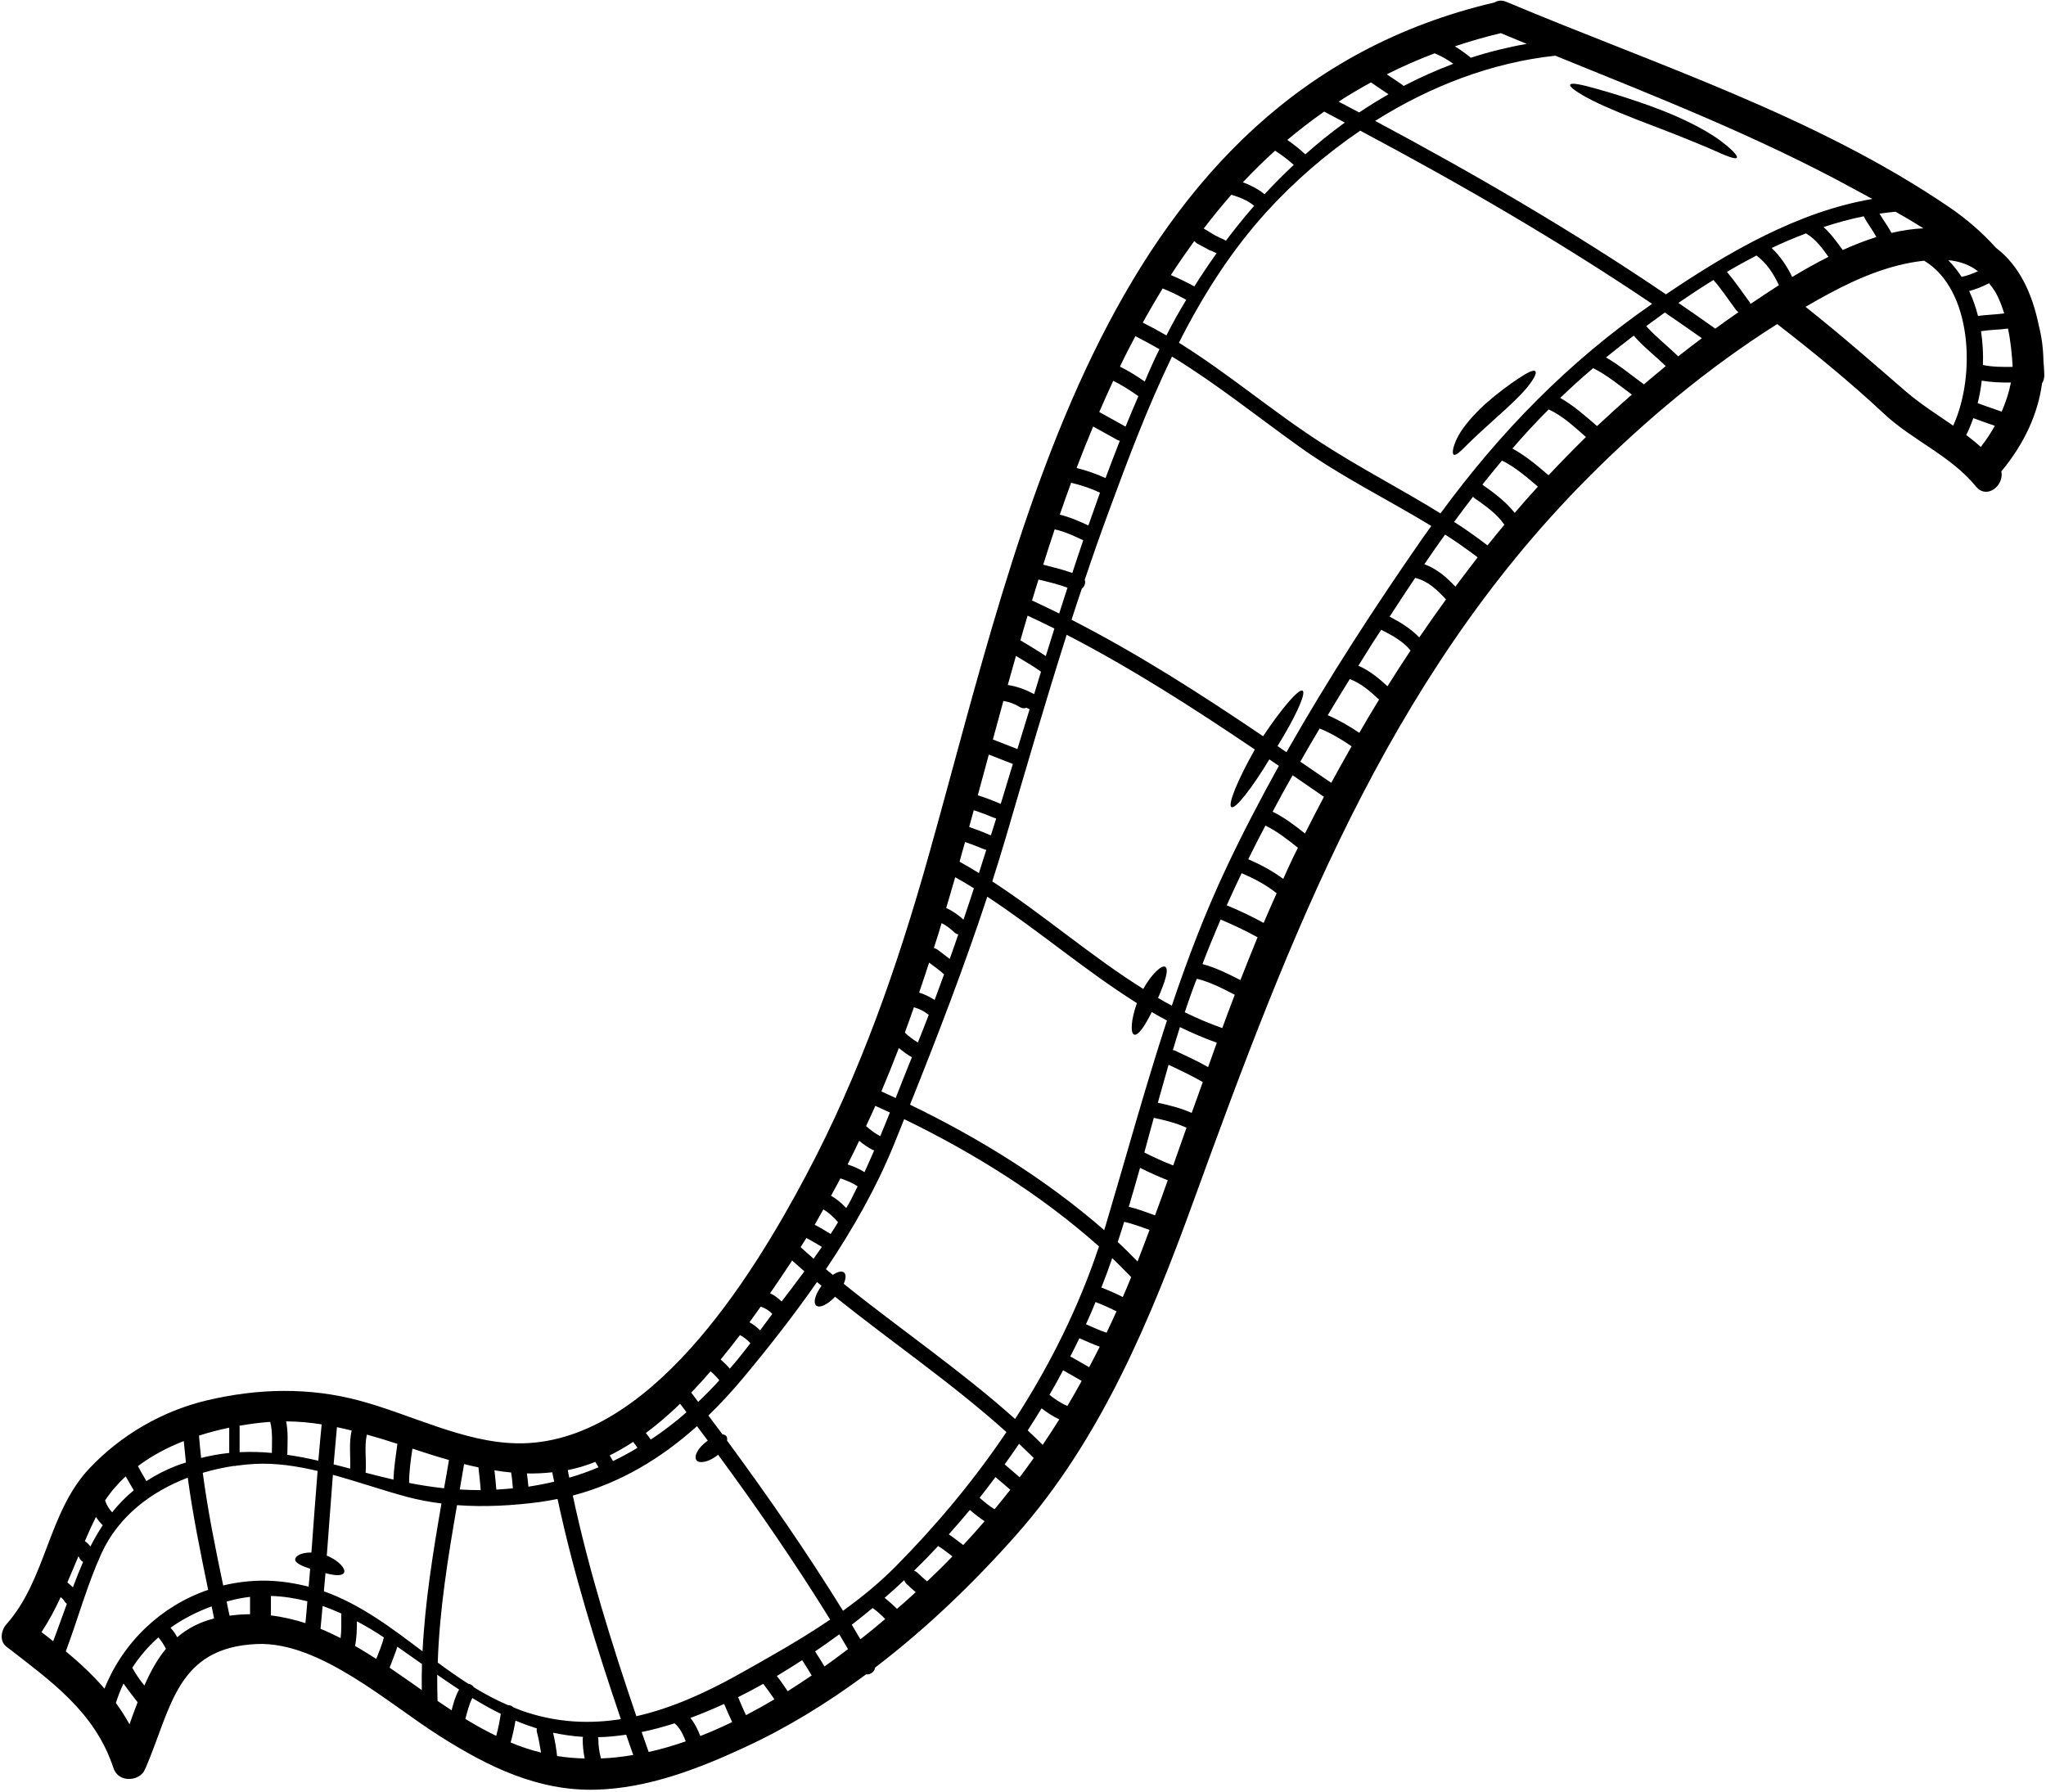 <?xml version="1.0" encoding="UTF-8"?><svg xmlns="http://www.w3.org/2000/svg" xmlns:xlink="http://www.w3.org/1999/xlink" height="105.3" preserveAspectRatio="xMidYMid meet" version="1.0" viewBox="3.9 11.4 120.2 105.3" width="120.2" zoomAndPan="magnify"><g id="change1_1"><path d="M 7.828 105.637 C 7.773 105.602 7.723 105.551 7.688 105.484 C 7.633 105.391 7.551 105.316 7.465 105.242 C 7.137 105.957 6.77 106.641 6.34 107.301 C 6.574 107.48 6.801 107.656 7.023 107.836 C 7.305 107.102 7.562 106.359 7.828 105.637 Z M 8.781 103.176 C 8.684 103.125 8.605 103.055 8.555 102.922 C 8.543 102.895 8.52 102.867 8.508 102.844 C 8.293 103.359 8.078 103.871 7.859 104.375 C 7.969 104.473 8.078 104.566 8.184 104.668 C 8.371 104.16 8.57 103.664 8.781 103.176 Z M 9.938 101.016 C 9.926 101.004 9.91 101.004 9.895 100.984 C 9.762 100.844 9.641 100.695 9.535 100.535 C 9.301 101.004 9.09 101.473 8.887 101.953 C 9.008 102.035 9.117 102.148 9.211 102.27 C 9.43 101.836 9.676 101.418 9.938 101.016 Z M 11.758 98.969 C 11.598 98.699 11.441 98.426 11.285 98.148 C 10.828 98.57 10.418 99.043 10.074 99.562 C 10.16 99.84 10.301 100.055 10.488 100.262 C 10.859 99.797 11.281 99.359 11.758 98.969 Z M 11.508 112.715 C 11.66 112.285 11.82 111.852 11.984 111.422 C 11.711 111.055 11.414 110.699 11.156 110.32 C 10.984 110.68 10.836 111.062 10.707 111.461 C 10.992 111.852 11.262 112.273 11.508 112.715 Z M 13.648 108.281 C 13.523 108.043 13.387 107.809 13.203 107.613 C 12.613 108.137 12.102 108.727 11.672 109.395 C 11.875 109.77 12.117 110.113 12.383 110.441 C 12.727 109.652 13.129 108.91 13.648 108.281 Z M 14.824 97.336 C 14.777 96.91 14.734 96.496 14.695 96.074 C 13.73 96.453 12.812 96.938 12.004 97.547 C 12.16 97.844 12.328 98.137 12.5 98.426 C 13.027 98.082 13.613 97.777 14.273 97.52 C 14.465 97.445 14.641 97.395 14.824 97.336 Z M 16.129 104.816 C 15.676 102.625 15.23 100.438 14.93 98.227 C 12.758 99.055 10.852 100.508 9.859 102.68 C 9.016 104.539 8.48 106.52 7.766 108.43 C 8.598 109.121 9.363 109.836 10.039 110.621 C 11.133 107.879 13.375 105.758 16.129 104.816 Z M 16.477 106.5 C 16.43 106.266 16.387 106.027 16.332 105.789 C 15.449 106.113 14.641 106.531 13.918 107.043 C 14.074 107.215 14.203 107.398 14.312 107.602 C 14.895 107.102 15.602 106.719 16.477 106.5 Z M 17.367 96.773 C 17.367 96.277 17.367 95.781 17.367 95.289 C 16.773 95.41 16.18 95.566 15.59 95.754 C 15.629 96.195 15.664 96.633 15.715 97.066 C 16.277 96.926 16.828 96.828 17.367 96.773 Z M 18.59 106.25 C 18.59 105.863 18.59 105.453 18.59 105.23 C 18.188 105.273 17.777 105.355 17.367 105.465 C 17.309 105.477 17.262 105.496 17.215 105.508 C 17.27 105.785 17.324 106.059 17.387 106.336 C 17.793 106.277 18.199 106.254 18.59 106.25 Z M 19.871 96.773 C 19.875 96.16 19.926 95.539 19.773 94.945 C 19.742 94.953 19.719 94.953 19.688 94.953 C 19.129 94.996 18.555 95.074 17.965 95.172 C 17.973 95.203 17.977 95.223 17.977 95.254 C 17.977 95.656 17.977 96.32 17.977 96.727 C 18.613 96.699 19.246 96.711 19.871 96.773 Z M 21.844 106.773 C 21.887 106.348 21.922 105.918 21.957 105.488 C 21.262 105.312 20.543 105.195 19.816 105.176 C 19.816 105.559 19.816 105.938 19.816 106.32 C 20.512 106.402 21.188 106.562 21.844 106.773 Z M 22.195 102.625 C 22.312 101.027 22.43 99.43 22.559 97.832 C 21.34 97.543 20.121 97.359 18.922 97.414 C 18.543 97.434 18.16 97.469 17.777 97.523 C 17.734 97.543 17.684 97.547 17.637 97.535 C 17.023 97.629 16.41 97.762 15.812 97.941 C 16.105 100.164 16.551 102.359 17.012 104.559 C 17.824 104.363 18.668 104.266 19.539 104.277 C 20.426 104.297 21.254 104.43 22.031 104.633 C 22.062 104.285 22.098 103.93 22.121 103.578 C 21.633 103.418 21.211 103.23 21.242 103.012 C 21.273 102.812 21.621 102.613 22.195 102.625 Z M 22.602 97.23 C 22.66 96.516 22.73 95.805 22.797 95.094 C 22.109 94.984 21.414 94.922 20.711 94.918 C 20.84 95.547 20.789 96.195 20.781 96.832 C 20.781 96.852 20.777 96.863 20.777 96.883 C 21.391 96.969 21.996 97.09 22.602 97.23 Z M 23.949 106.273 C 23.949 106.25 23.961 106.23 23.961 106.211 C 23.594 106.047 23.227 105.895 22.852 105.766 C 22.809 106.211 22.777 106.66 22.73 107.105 C 23.129 107.27 23.527 107.457 23.91 107.652 C 23.965 107.199 23.949 106.738 23.949 106.273 Z M 24.473 97.695 C 24.5 96.949 24.391 96.176 24.559 95.457 C 24.273 95.383 23.984 95.32 23.695 95.258 C 23.629 95.988 23.562 96.715 23.5 97.445 C 23.824 97.523 24.148 97.609 24.473 97.695 Z M 26.004 108.875 C 26.168 108.461 26.344 108.047 26.453 107.613 C 25.938 107.27 25.41 106.953 24.867 106.664 C 24.871 107.148 24.852 107.637 24.762 108.117 C 25.184 108.355 25.594 108.613 26.004 108.875 Z M 27.016 98.34 C 27.039 97.637 27.156 96.938 27.246 96.238 C 26.652 96.043 26.055 95.859 25.453 95.695 C 25.289 96.418 25.441 97.199 25.379 97.934 C 25.918 98.074 26.465 98.211 27.016 98.34 Z M 28.68 110.707 C 28.672 110.191 28.672 109.684 28.691 109.176 C 28.219 108.84 27.738 108.504 27.246 108.16 C 27.113 108.574 26.941 108.98 26.789 109.391 C 27.418 109.816 28.051 110.266 28.68 110.707 Z M 28.723 108.43 C 28.871 105.516 29.336 102.625 29.836 99.742 C 29.145 99.656 28.453 99.527 27.773 99.344 C 26.387 98.969 24.926 98.461 23.457 98.059 C 23.336 99.645 23.219 101.223 23.098 102.809 C 23.84 103.102 24.246 103.621 24.102 103.824 C 23.965 104.02 23.543 103.973 23.023 103.836 C 22.992 104.191 22.957 104.547 22.926 104.902 C 25.086 105.672 26.895 107.051 28.723 108.43 Z M 29.988 98.848 C 30.09 98.297 30.18 97.746 30.277 97.188 C 29.555 96.984 28.84 96.754 28.129 96.52 C 28.031 97.188 27.934 97.859 27.934 98.535 C 28.602 98.668 29.285 98.773 29.988 98.848 Z M 30.43 111.895 C 30.539 111.473 30.656 111.055 30.871 110.676 C 30.445 110.398 30.023 110.105 29.586 109.805 C 29.582 110.312 29.594 110.828 29.605 111.344 C 29.879 111.527 30.156 111.711 30.43 111.895 Z M 32.141 98.957 C 32.113 98.523 32.055 98.09 32.012 97.652 C 32.012 97.641 32.012 97.637 32.012 97.621 C 31.73 97.562 31.449 97.5 31.164 97.426 C 31.082 97.922 30.992 98.426 30.91 98.922 C 31.324 98.945 31.734 98.957 32.141 98.957 Z M 33.051 113.398 C 33.168 112.977 33.254 112.543 33.32 112.102 C 32.758 111.828 32.199 111.508 31.648 111.172 C 31.449 111.559 31.355 111.98 31.238 112.402 C 31.828 112.762 32.434 113.098 33.051 113.398 Z M 33.059 98.926 C 33.391 98.906 33.715 98.883 34.031 98.852 C 34.008 98.539 33.98 98.227 33.926 97.922 C 33.598 97.891 33.273 97.848 32.949 97.793 C 32.988 98.172 33.031 98.547 33.059 98.926 Z M 35.684 114.379 C 35.621 113.977 35.551 113.578 35.445 113.18 C 35.422 113.098 35.426 113.027 35.441 112.961 C 35.012 112.824 34.594 112.672 34.184 112.5 C 34.109 112.934 34.02 113.363 33.898 113.785 C 34.477 114.031 35.074 114.227 35.684 114.379 Z M 36.457 98.461 C 36.418 98.277 36.383 98.094 36.344 97.91 C 35.844 97.965 35.348 97.988 34.855 97.977 C 34.891 98.234 34.918 98.492 34.945 98.754 C 35.457 98.676 35.961 98.578 36.457 98.461 Z M 38.133 113.57 C 38.133 113.527 38.145 113.492 38.152 113.457 C 37.539 113.418 36.957 113.332 36.391 113.211 C 36.5 113.656 36.578 114.117 36.629 114.582 C 37.164 114.668 37.707 114.711 38.25 114.727 C 38.168 114.348 38.133 113.957 38.133 113.57 Z M 34.871 112.023 C 36.75 112.629 38.586 112.695 40.375 112.414 C 38.93 108.16 37.594 103.871 36.656 99.477 C 36.32 99.543 35.973 99.605 35.621 99.656 C 34.012 99.867 32.371 99.961 30.75 99.84 C 30.219 102.906 29.719 105.984 29.617 109.09 C 30.199 109.52 30.793 109.941 31.406 110.332 C 31.547 110.352 31.668 110.43 31.746 110.547 C 32.379 110.934 33.031 111.285 33.73 111.586 C 33.848 111.586 33.977 111.637 34.074 111.727 C 34.332 111.832 34.594 111.938 34.871 112.023 Z M 39.062 97.617 C 39.004 97.512 38.941 97.402 38.875 97.297 C 38.348 97.512 37.801 97.672 37.258 97.781 C 37.281 97.934 37.312 98.082 37.344 98.227 C 37.93 98.059 38.508 97.848 39.062 97.617 Z M 41.102 114.52 C 40.961 114.121 40.82 113.723 40.688 113.328 C 40.117 113.41 39.559 113.469 39.027 113.473 C 39.039 113.504 39.051 113.535 39.051 113.57 C 39.051 113.965 39.102 114.344 39.207 114.723 C 39.836 114.699 40.465 114.629 41.102 114.52 Z M 41.352 96.473 C 41.273 96.355 41.188 96.238 41.098 96.121 C 40.648 96.422 40.184 96.684 39.719 96.918 C 39.785 97.027 39.852 97.141 39.914 97.25 C 40.406 97.016 40.883 96.754 41.352 96.473 Z M 44.188 113.719 C 44.039 113.332 43.855 112.934 43.531 112.66 C 42.883 112.867 42.242 113.039 41.598 113.172 C 41.734 113.559 41.875 113.953 42.008 114.344 C 42.738 114.184 43.465 113.969 44.188 113.719 Z M 44.23 94.383 C 44.109 94.211 43.98 94.047 43.855 93.883 C 43.211 94.508 42.539 95.082 41.844 95.602 C 41.949 95.723 42.039 95.859 42.133 95.988 C 42.859 95.504 43.559 94.973 44.23 94.383 Z M 46.16 92.504 C 46.008 92.316 45.836 92.137 45.645 91.977 C 45.277 92.406 44.898 92.824 44.508 93.227 C 44.641 93.41 44.777 93.59 44.918 93.773 C 45.34 93.375 45.758 92.945 46.16 92.504 Z M 46.914 112.586 C 46.754 112.234 46.59 111.883 46.441 111.52 C 45.785 111.82 45.125 112.098 44.465 112.34 C 44.711 112.66 44.895 113.016 45.043 113.406 C 45.676 113.16 46.293 112.887 46.914 112.586 Z M 47.984 90.324 C 47.805 90.129 47.605 89.969 47.371 89.848 C 47.004 90.332 46.625 90.809 46.238 91.281 C 46.43 91.453 46.613 91.629 46.777 91.82 C 47.195 91.34 47.594 90.84 47.984 90.324 Z M 47.262 109.801 C 49.105 108.77 50.934 107.742 52.672 106.566 C 50.617 103.242 48.402 100.027 46.086 96.875 C 46.066 96.895 46.051 96.91 46.027 96.93 C 45.531 97.305 44.984 97.422 44.812 97.195 C 44.648 96.961 44.91 96.477 45.406 96.105 C 45.43 96.086 45.457 96.074 45.48 96.047 C 45.273 95.77 45.059 95.48 44.848 95.199 C 42.738 97.094 40.348 98.539 37.551 99.277 C 38.492 103.684 39.836 107.977 41.285 112.242 C 43.344 111.777 45.34 110.871 47.262 109.801 Z M 49.398 111.25 C 49.184 110.945 48.969 110.633 48.742 110.34 C 48.254 110.613 47.75 110.879 47.25 111.129 C 47.27 111.152 47.285 111.172 47.297 111.203 C 47.426 111.531 47.574 111.855 47.727 112.18 C 48.289 111.887 48.848 111.574 49.398 111.25 Z M 48.555 89.57 C 48.793 89.246 49.031 88.93 49.27 88.605 C 49.086 88.402 48.852 88.262 48.59 88.176 C 48.375 88.48 48.156 88.789 47.93 89.094 C 48.16 89.223 48.371 89.383 48.555 89.57 Z M 51.156 86.102 C 50.918 85.891 50.676 85.676 50.434 85.465 C 50.406 85.512 50.379 85.555 50.348 85.605 C 49.973 86.168 49.57 86.77 49.141 87.391 C 49.398 87.504 49.617 87.68 49.82 87.875 C 50.27 87.289 50.715 86.699 51.156 86.102 Z M 51.586 109.848 C 51.406 109.543 51.219 109.242 51.027 108.949 C 50.535 109.266 50.039 109.578 49.539 109.879 C 49.766 110.168 49.969 110.469 50.176 110.773 C 50.652 110.473 51.125 110.16 51.586 109.848 Z M 51.699 85.359 C 51.859 85.133 52.023 84.902 52.184 84.668 C 51.883 84.484 51.586 84.305 51.273 84.141 C 51.16 84.324 51.043 84.504 50.934 84.68 C 51.188 84.906 51.438 85.141 51.699 85.359 Z M 52.699 83.906 C 52.852 83.68 52.992 83.449 53.133 83.215 C 52.875 82.918 52.605 82.66 52.27 82.465 C 52.098 82.766 51.934 83.07 51.762 83.363 C 52.082 83.535 52.395 83.711 52.699 83.906 Z M 53.719 108.301 C 53.551 108.008 53.379 107.719 53.207 107.43 C 52.742 107.773 52.27 108.105 51.785 108.434 C 51.977 108.727 52.164 109.023 52.336 109.32 C 52.809 108.984 53.27 108.641 53.719 108.301 Z M 53.875 81.93 C 54.016 81.656 54.148 81.379 54.285 81.109 C 53.973 80.895 53.629 80.762 53.273 80.641 C 53.09 80.98 52.914 81.324 52.723 81.66 C 53.059 81.852 53.352 82.102 53.617 82.383 C 53.703 82.23 53.793 82.086 53.875 81.93 Z M 54.688 80.273 C 54.883 79.848 55.074 79.422 55.258 78.992 C 55.227 78.984 55.203 78.98 55.172 78.969 C 54.883 78.82 54.629 78.637 54.375 78.434 C 54.156 78.902 53.93 79.359 53.695 79.82 C 54.039 79.934 54.375 80.074 54.688 80.273 Z M 55.906 106.531 C 55.688 106.305 55.453 106.09 55.195 105.906 C 55.184 105.898 55.176 105.887 55.164 105.883 C 54.77 106.211 54.363 106.543 53.941 106.867 C 54.113 107.156 54.277 107.441 54.449 107.723 C 54.953 107.328 55.441 106.93 55.906 106.531 Z M 56.18 76.77 C 55.895 76.637 55.605 76.508 55.324 76.379 C 55.148 76.777 54.965 77.168 54.781 77.566 C 55.035 77.793 55.305 78 55.613 78.16 C 55.809 77.699 55.992 77.234 56.18 76.77 Z M 57.473 73.52 C 57.199 73.367 56.949 73.184 56.707 72.98 C 56.379 73.836 56.035 74.688 55.68 75.531 C 55.961 75.66 56.238 75.789 56.52 75.918 C 56.836 75.117 57.148 74.316 57.473 73.52 Z M 56.508 103.453 C 58.91 101.027 61.117 98.383 63.027 95.547 C 59.848 92.688 56.297 90.27 52.957 87.594 C 52.531 88.055 52.055 88.281 51.852 88.113 C 51.656 87.941 51.797 87.449 52.164 86.953 C 52.074 86.879 51.988 86.805 51.898 86.73 C 50.52 88.707 49.031 90.605 47.535 92.395 C 46.891 93.164 46.219 93.895 45.516 94.574 C 45.793 94.941 46.066 95.309 46.344 95.68 C 46.422 95.688 46.496 95.711 46.551 95.762 C 46.617 95.828 46.633 95.926 46.613 96.047 C 49.008 99.301 51.301 102.613 53.426 106.047 C 54.512 105.262 55.551 104.418 56.508 103.453 Z M 57.496 105.137 C 57.566 105.074 57.633 105.012 57.695 104.953 C 57.512 104.793 57.32 104.625 57.145 104.457 C 57.078 104.387 57.039 104.312 57.027 104.242 C 56.836 104.418 56.648 104.598 56.453 104.773 C 56.262 104.945 56.066 105.117 55.871 105.285 C 56.121 105.488 56.363 105.703 56.598 105.93 C 56.91 105.668 57.211 105.398 57.496 105.137 Z M 57.824 72.656 C 58.043 72.109 58.258 71.57 58.465 71.027 C 58.461 71.02 58.453 71.016 58.441 71.016 C 58.184 70.812 57.902 70.672 57.59 70.586 C 57.418 71.082 57.242 71.578 57.059 72.074 C 57.289 72.301 57.547 72.484 57.824 72.656 Z M 58.809 70.156 C 58.996 69.66 59.18 69.16 59.363 68.652 C 59.09 68.402 58.785 68.188 58.484 67.961 C 58.293 68.547 58.098 69.137 57.898 69.723 C 58.219 69.82 58.52 69.973 58.809 70.156 Z M 59.855 102.852 C 59.582 102.641 59.309 102.43 59.016 102.242 C 58.551 102.742 58.082 103.223 57.598 103.695 C 57.664 103.715 57.73 103.742 57.793 103.805 C 57.977 103.984 58.172 104.156 58.367 104.32 C 58.883 103.836 59.379 103.348 59.855 102.852 Z M 59.695 67.746 C 59.867 67.27 60.031 66.785 60.199 66.305 C 60.125 66.289 60.043 66.258 59.973 66.191 C 59.746 65.969 59.492 65.781 59.219 65.641 C 59.086 66.094 58.945 66.547 58.801 66.984 C 58.789 67.027 58.777 67.07 58.766 67.109 C 58.852 67.129 58.938 67.164 59.016 67.227 C 59.242 67.402 59.469 67.566 59.695 67.746 Z M 60.504 65.438 C 60.715 64.824 60.914 64.207 61.117 63.594 C 60.758 63.367 60.387 63.152 60.016 62.945 C 59.844 63.551 59.664 64.152 59.488 64.75 C 59.859 64.922 60.199 65.156 60.504 65.438 Z M 61.746 100.785 C 61.441 100.586 61.152 100.359 60.879 100.121 C 60.473 100.605 60.062 101.09 59.641 101.555 C 59.934 101.75 60.203 101.977 60.492 102.184 C 60.922 101.723 61.336 101.258 61.746 100.785 Z M 61.41 62.699 C 61.559 62.246 61.703 61.789 61.844 61.336 C 61.789 61.328 61.727 61.309 61.672 61.285 C 61.32 61.133 60.957 61 60.598 60.875 C 60.484 61.27 60.375 61.648 60.273 62.031 C 60.656 62.246 61.035 62.469 61.41 62.699 Z M 62.113 60.484 C 62.219 60.152 62.324 59.824 62.426 59.492 C 62.379 59.48 62.336 59.469 62.285 59.449 C 61.902 59.285 61.508 59.137 61.105 59.008 C 61.02 59.34 60.926 59.668 60.836 59.992 C 61.27 60.141 61.699 60.305 62.113 60.484 Z M 63.254 98.934 C 62.961 98.688 62.672 98.438 62.383 98.191 C 62.078 98.602 61.766 99.008 61.449 99.41 C 61.453 99.41 61.461 99.418 61.465 99.418 C 61.734 99.656 62.023 99.895 62.328 100.082 C 62.641 99.703 62.953 99.32 63.254 98.934 Z M 63.406 56.285 C 63.402 56.285 63.402 56.285 63.395 56.285 C 62.922 56.105 62.457 55.918 61.992 55.738 C 61.773 56.543 61.559 57.336 61.344 58.129 C 61.801 58.273 62.25 58.445 62.691 58.637 C 62.93 57.852 63.172 57.066 63.406 56.285 Z M 63.535 94.777 C 65.586 91.609 67.27 88.219 68.465 84.637 C 65.059 81.605 61.117 79.152 57.02 77.16 C 56.82 77.668 56.609 78.172 56.406 78.68 C 55.379 81.203 53.988 83.645 52.422 85.977 C 52.559 86.09 52.691 86.199 52.828 86.309 C 53.102 86.125 53.352 86.062 53.488 86.172 C 53.617 86.285 53.598 86.535 53.469 86.836 C 56.801 89.516 60.352 91.93 63.535 94.777 Z M 63.668 55.422 C 63.906 54.637 64.148 53.859 64.387 53.078 C 64.324 53.039 64.266 53.016 64.203 52.984 C 64.094 53.031 63.957 53.031 63.816 52.949 C 63.516 52.758 63.191 52.641 62.848 52.586 C 62.641 53.344 62.434 54.098 62.23 54.852 C 62.695 55.027 63.168 55.219 63.633 55.398 C 63.652 55.402 63.656 55.414 63.668 55.422 Z M 63.805 98.203 C 64.086 97.832 64.359 97.453 64.633 97.07 C 64.344 96.785 64.055 96.508 63.77 96.234 C 63.492 96.645 63.211 97.047 62.922 97.445 C 63.219 97.695 63.512 97.953 63.805 98.203 Z M 64.656 52.184 C 64.789 51.742 64.926 51.301 65.059 50.867 C 64.582 50.527 64.082 50.242 63.586 49.941 C 63.426 50.512 63.266 51.082 63.105 51.648 C 63.656 51.73 64.164 51.926 64.656 52.184 Z M 65.156 96.301 C 65.488 95.805 65.812 95.309 66.133 94.801 C 65.758 94.629 65.422 94.402 65.09 94.152 C 64.828 94.586 64.551 95.02 64.277 95.449 C 64.578 95.723 64.867 96.012 65.156 96.301 Z M 65.34 49.949 C 65.508 49.41 65.676 48.871 65.844 48.332 C 65.324 48.066 64.797 47.824 64.27 47.574 C 64.129 48.055 63.98 48.539 63.848 49.023 C 64.344 49.328 64.852 49.621 65.34 49.949 Z M 66.125 47.449 C 66.285 46.941 66.449 46.434 66.613 45.93 C 66.059 45.73 65.488 45.59 64.91 45.453 C 64.785 45.863 64.656 46.273 64.531 46.684 C 65.066 46.93 65.598 47.188 66.125 47.449 Z M 66.609 94.012 C 66.898 93.527 67.176 93.035 67.449 92.539 C 67.094 92.34 66.73 92.125 66.367 91.922 C 66.363 91.922 66.363 91.922 66.355 91.918 C 66.102 92.398 65.832 92.883 65.555 93.359 C 65.879 93.613 66.223 93.852 66.609 94.012 Z M 66.898 45.066 C 67.105 44.426 67.324 43.781 67.539 43.145 C 66.992 42.891 66.449 42.625 65.859 42.508 C 65.629 43.195 65.406 43.887 65.188 44.578 C 65.766 44.727 66.332 44.867 66.898 45.066 Z M 67.84 42.277 C 68.066 41.633 68.293 40.984 68.523 40.348 C 67.98 40.09 67.418 39.906 66.828 39.766 C 66.602 40.383 66.375 41.016 66.16 41.641 C 66.742 41.781 67.293 42.02 67.84 42.277 Z M 67.887 91.734 C 68.094 91.336 68.305 90.938 68.508 90.531 C 68.102 90.387 67.711 90.203 67.312 90.031 C 67.141 90.391 66.957 90.754 66.773 91.113 C 66.797 91.121 66.809 91.121 66.836 91.133 C 67.184 91.328 67.531 91.531 67.887 91.734 Z M 68.91 89.707 C 69.113 89.297 69.301 88.875 69.492 88.453 C 69.094 88.25 68.684 88.066 68.262 87.906 C 68.168 88.133 68.07 88.363 67.973 88.598 C 67.883 88.801 67.789 89.004 67.699 89.211 C 68.094 89.387 68.492 89.57 68.91 89.707 Z M 69.688 37.297 C 69.645 37.293 69.602 37.281 69.559 37.258 C 69.074 36.992 68.598 36.723 68.121 36.461 C 67.785 37.262 67.461 38.078 67.148 38.898 C 67.734 39.043 68.297 39.238 68.848 39.492 C 69.125 38.758 69.402 38.027 69.688 37.297 Z M 69.863 87.613 C 70.031 87.227 70.195 86.84 70.355 86.441 C 69.992 86.07 69.629 85.691 69.242 85.328 C 69.039 85.91 68.832 86.484 68.605 87.055 C 69.031 87.219 69.457 87.402 69.863 87.613 Z M 70.023 36.473 C 70.27 35.871 70.52 35.273 70.777 34.68 C 70.305 34.336 69.816 34.035 69.301 33.773 C 69.02 34.379 68.75 34.992 68.48 35.609 C 68.996 35.898 69.512 36.18 70.02 36.465 C 70.023 36.465 70.023 36.465 70.023 36.473 Z M 70.809 85.316 C 71.023 84.773 71.223 84.219 71.434 83.668 C 70.945 83.492 70.453 83.309 69.945 83.191 C 69.824 83.59 69.695 83.988 69.566 84.379 C 69.965 84.746 70.348 85.133 70.727 85.52 C 70.762 85.453 70.785 85.383 70.809 85.316 Z M 71.547 32.91 C 71.695 32.578 71.855 32.246 72.016 31.918 C 71.547 31.652 71.078 31.398 70.602 31.152 C 70.289 31.746 69.98 32.34 69.695 32.941 C 70.203 33.195 70.684 33.492 71.152 33.82 C 71.285 33.52 71.406 33.215 71.547 32.91 Z M 72.457 71.363 C 72.156 71.203 71.855 71.039 71.562 70.867 C 71.164 71.688 70.754 72.281 70.527 72.191 C 70.301 72.105 70.344 71.32 70.691 70.34 C 67.66 68.438 64.91 66.062 61.902 64.09 C 60.539 68.223 58.984 72.266 57.363 76.309 C 61.43 78.277 65.359 80.707 68.77 83.68 C 68.789 83.609 68.812 83.539 68.836 83.473 C 70.047 79.414 71.152 75.359 72.457 71.363 Z M 71.758 82.812 C 72.008 82.129 72.262 81.441 72.504 80.75 C 71.953 80.535 71.406 80.285 70.875 80.02 C 70.66 80.785 70.441 81.551 70.215 82.309 C 70.742 82.434 71.25 82.629 71.758 82.812 Z M 72.426 31.109 C 72.785 30.398 73.176 29.699 73.59 29.016 C 73.141 28.766 72.68 28.539 72.203 28.348 C 71.805 29.004 71.414 29.672 71.035 30.355 C 71.508 30.594 71.973 30.844 72.426 31.109 Z M 72.824 79.879 C 73.086 79.141 73.348 78.402 73.605 77.664 C 73 77.383 72.34 77.223 71.684 77.082 C 71.5 77.762 71.309 78.441 71.129 79.121 C 71.684 79.395 72.242 79.66 72.824 79.879 Z M 73.91 76.793 C 74.129 76.188 74.348 75.59 74.562 74.98 C 73.91 74.602 73.23 74.285 72.551 73.965 C 72.34 74.707 72.133 75.453 71.922 76.195 C 72.602 76.34 73.281 76.512 73.91 76.793 Z M 75.375 26.277 C 75.273 26.234 75.168 26.188 75.07 26.137 C 75.016 26.133 74.965 26.113 74.914 26.082 C 74.859 26.051 74.812 26.02 74.766 25.992 C 74.586 25.898 74.402 25.809 74.223 25.703 C 74.176 25.672 74.145 25.637 74.113 25.605 C 74.094 25.594 74.078 25.578 74.059 25.566 C 73.59 26.219 73.129 26.879 72.688 27.562 C 73.16 27.762 73.617 27.98 74.066 28.23 C 74.48 27.57 74.922 26.914 75.375 26.277 Z M 74.875 74.102 C 75.043 73.621 75.219 73.145 75.387 72.668 C 74.641 72.402 73.926 72.094 73.219 71.75 C 73.082 72.203 72.938 72.648 72.805 73.098 C 72.84 73.109 72.871 73.109 72.902 73.121 C 73.57 73.434 74.238 73.738 74.875 74.102 Z M 75.707 71.809 C 75.945 71.156 76.191 70.5 76.441 69.852 C 75.719 69.477 75.004 69.105 74.211 68.91 C 74.121 69.148 74.023 69.379 73.938 69.625 C 73.789 70.039 73.645 70.457 73.504 70.879 C 74.211 71.23 74.949 71.539 75.707 71.809 Z M 77.582 23.492 C 77.582 23.488 77.582 23.488 77.574 23.488 C 77.188 23.168 76.719 22.984 76.238 22.844 C 75.676 23.488 75.137 24.148 74.617 24.828 C 74.844 24.961 75.062 25.098 75.285 25.23 C 75.457 25.324 75.629 25.402 75.805 25.477 C 75.848 25.496 75.883 25.52 75.922 25.543 C 76.453 24.84 77.004 24.152 77.582 23.492 Z M 76.773 68.988 C 77.102 68.148 77.438 67.309 77.781 66.473 C 77.078 66.086 76.348 65.742 75.609 65.43 C 75.242 66.289 74.879 67.164 74.543 68.047 C 75.328 68.254 76.047 68.621 76.773 68.988 Z M 78.137 65.629 C 78.387 65.047 78.641 64.465 78.902 63.887 C 78.285 63.391 77.574 63.02 76.844 62.707 C 76.551 63.332 76.25 63.957 75.969 64.594 C 76.711 64.902 77.434 65.242 78.137 65.629 Z M 79.031 56.402 C 78.848 56.273 78.656 56.148 78.473 56.02 C 77.438 57.73 76.473 58.961 76.246 58.824 C 76.012 58.691 76.617 57.207 77.621 55.441 C 74.039 53.02 70.406 50.684 66.566 48.699 C 65.316 52.637 64.164 56.598 63.004 60.562 C 62.746 61.445 62.469 62.32 62.195 63.191 C 65.238 65.168 68.004 67.594 71.066 69.508 C 71.562 68.609 72.172 68.07 72.363 68.211 C 72.586 68.371 72.332 69.117 71.934 70.039 C 72.199 70.195 72.473 70.348 72.742 70.492 C 73.66 67.766 74.684 65.07 75.926 62.43 C 76.887 60.387 77.934 58.383 79.031 56.402 Z M 79.906 21.086 C 79.562 20.781 79.195 20.5 78.809 20.254 C 78.156 20.848 77.523 21.465 76.918 22.109 C 77.371 22.281 77.805 22.5 78.191 22.812 C 78.742 22.219 79.312 21.645 79.906 21.086 Z M 79.895 61.727 C 79.98 61.555 80.066 61.383 80.152 61.215 C 79.543 60.73 78.938 60.25 78.242 59.91 C 77.898 60.562 77.562 61.219 77.234 61.887 C 77.961 62.203 78.652 62.57 79.289 63.043 C 79.488 62.602 79.684 62.16 79.895 61.727 Z M 81.68 58.219 C 81.07 57.797 80.453 57.375 79.84 56.953 C 79.441 57.66 79.043 58.371 78.664 59.094 C 79.355 59.43 79.969 59.898 80.566 60.375 C 80.934 59.652 81.301 58.93 81.68 58.219 Z M 82.906 18.602 C 82.504 18.387 82.098 18.172 81.695 17.957 C 80.941 18.484 80.219 19.043 79.527 19.621 C 79.895 19.879 80.25 20.156 80.586 20.469 C 81.328 19.809 82.105 19.184 82.906 18.602 Z M 82.109 57.398 C 82.504 56.676 82.902 55.961 83.305 55.25 C 82.711 54.844 82.098 54.473 81.426 54.207 C 81.039 54.852 80.664 55.5 80.293 56.156 C 80.898 56.566 81.504 56.98 82.109 57.398 Z M 83.758 54.461 C 84.137 53.805 84.523 53.148 84.918 52.508 C 84.406 52.023 83.855 51.547 83.199 51.301 C 82.758 52.004 82.332 52.715 81.902 53.426 C 82.559 53.707 83.168 54.062 83.758 54.461 Z M 85.473 16.941 C 85.129 16.711 84.785 16.477 84.441 16.242 C 83.793 16.598 83.156 16.973 82.543 17.371 C 82.949 17.586 83.348 17.793 83.75 18.008 C 84.309 17.633 84.883 17.277 85.473 16.941 Z M 85.414 51.723 C 85.855 51.012 86.309 50.316 86.77 49.621 C 86.316 49.066 85.672 48.723 85.043 48.406 C 84.871 48.668 84.699 48.938 84.527 49.199 C 84.246 49.641 83.977 50.078 83.703 50.516 C 84.34 50.793 84.895 51.246 85.414 51.723 Z M 87.547 42.918 C 87.695 42.711 87.84 42.516 87.988 42.305 C 85.43 40.746 82.719 39.422 80.27 37.672 C 77.766 35.883 75.367 33.949 72.754 32.352 C 71.316 35.32 70.148 38.438 69.016 41.516 C 68.531 42.832 68.07 44.148 67.625 45.473 C 67.699 45.648 67.613 45.863 67.453 45.992 C 67.25 46.598 67.047 47.203 66.852 47.816 C 70.766 49.82 74.465 52.195 78.105 54.66 C 79.203 53.016 80.207 51.844 80.426 51.984 C 80.648 52.133 79.996 53.555 78.953 55.238 C 79.129 55.359 79.305 55.477 79.477 55.598 C 81.953 51.234 84.695 47.016 87.547 42.918 Z M 89.281 15.148 C 88.961 14.922 88.625 14.719 88.266 14.57 C 88.23 14.559 88.215 14.543 88.191 14.531 C 87.211 14.898 86.281 15.312 85.371 15.766 C 85.691 15.98 86.012 16.195 86.324 16.414 C 86.34 16.43 86.348 16.441 86.359 16.453 C 87.301 15.961 88.277 15.527 89.281 15.148 Z M 88.855 46.617 C 88.844 46.609 88.832 46.609 88.828 46.598 C 88.332 46.055 87.773 45.531 87.039 45.355 C 86.531 46.109 86.035 46.867 85.539 47.633 C 86.18 47.969 86.781 48.336 87.281 48.852 C 87.797 48.098 88.32 47.352 88.855 46.617 Z M 89.402 45.871 C 89.832 45.293 90.273 44.719 90.711 44.148 C 90.094 43.68 89.453 43.23 88.797 42.809 C 88.387 43.383 87.977 43.965 87.578 44.555 C 88.293 44.805 88.887 45.32 89.402 45.871 Z M 91.289 43.445 C 91.617 43.035 91.949 42.633 92.285 42.227 C 92.281 42.227 92.281 42.223 92.273 42.223 C 91.816 41.559 91.148 41.113 90.496 40.648 C 90.473 40.629 90.461 40.605 90.438 40.586 C 90.062 41.07 89.695 41.566 89.328 42.066 C 90.004 42.496 90.652 42.961 91.289 43.445 Z M 93.59 13.977 C 93.09 13.766 92.574 13.555 92.07 13.348 C 91.137 13.566 90.242 13.832 89.371 14.121 C 89.695 14.32 90.008 14.547 90.309 14.793 C 91.371 14.449 92.469 14.176 93.59 13.977 Z M 92.887 41.535 C 93.332 41.016 93.785 40.5 94.25 39.992 C 93.586 39.43 92.93 38.855 92.141 38.461 C 91.754 38.926 91.367 39.398 90.988 39.875 C 91.684 40.371 92.359 40.867 92.887 41.535 Z M 88.527 41.566 C 92.027 36.789 96.043 32.656 100.961 29.254 C 95.445 25.535 89.691 22.207 83.812 19.078 C 81.797 20.445 79.957 22.047 78.355 23.797 C 76.23 26.125 74.566 28.758 73.16 31.539 C 76.066 33.348 78.676 35.59 81.578 37.457 C 83.844 38.922 86.242 40.152 88.527 41.566 Z M 94.875 39.324 C 95.594 38.559 96.328 37.812 97.074 37.078 C 96.387 36.484 95.715 35.836 94.883 35.457 C 94.141 36.195 93.43 36.969 92.75 37.754 C 93.527 38.176 94.203 38.75 94.875 39.324 Z M 97.727 36.434 C 98.395 35.812 99.074 35.191 99.77 34.586 C 99.031 34.035 98.324 33.449 97.496 33.031 C 96.828 33.594 96.184 34.184 95.562 34.781 C 96.355 35.23 97.031 35.84 97.727 36.434 Z M 100.477 33.984 C 100.906 33.625 101.328 33.266 101.762 32.91 C 101.141 32.309 100.445 31.777 99.879 31.121 C 99.32 31.551 98.777 31.977 98.25 32.402 C 99.039 32.859 99.742 33.449 100.477 33.984 Z M 102.492 32.34 C 102.949 31.984 103.41 31.621 103.883 31.273 C 103.16 30.766 102.438 30.258 101.707 29.762 C 101.34 30.027 100.973 30.293 100.613 30.562 C 101.191 31.207 101.879 31.738 102.492 32.34 Z M 105.793 29.91 C 105.871 29.855 105.949 29.797 106.035 29.742 C 105.988 29.715 105.938 29.672 105.895 29.621 C 105.453 29.027 105.051 28.402 104.562 27.852 C 103.863 28.281 103.18 28.734 102.504 29.199 C 103.23 29.699 103.953 30.195 104.672 30.711 C 105.047 30.441 105.406 30.172 105.793 29.91 Z M 106.738 29.262 C 107.273 28.898 107.828 28.531 108.41 28.156 C 108.094 27.492 107.695 26.859 107.09 26.414 C 106.504 26.719 105.926 27.035 105.355 27.375 C 105.836 27.945 106.25 28.562 106.691 29.156 C 106.715 29.191 106.73 29.223 106.738 29.262 Z M 111.32 26.492 C 110.953 25.984 110.586 25.465 110.039 25.141 C 110.027 25.133 110.023 25.121 110.012 25.109 C 109.324 25.371 108.648 25.652 107.984 25.973 C 108.492 26.457 108.883 27.035 109.188 27.676 C 109.883 27.258 110.594 26.855 111.32 26.492 Z M 114.137 25.328 C 113.914 24.914 113.609 24.535 113.391 24.109 C 112.602 24.27 111.809 24.484 111.031 24.742 C 111.469 25.133 111.809 25.617 112.16 26.09 C 112.812 25.797 113.469 25.535 114.137 25.328 Z M 113.898 23.09 C 113.555 22.906 113.211 22.723 112.867 22.531 C 107.207 19.434 101.23 17.094 95.273 14.672 C 91.531 15.074 87.914 16.469 84.688 18.504 C 90.547 21.633 96.281 24.969 101.773 28.695 C 105.43 26.223 109.516 23.836 113.898 23.09 Z M 116.898 24.816 C 116.363 24.477 115.82 24.152 115.262 23.84 C 114.949 23.871 114.641 23.902 114.32 23.953 C 114.539 24.336 114.816 24.691 115.023 25.086 C 115.648 24.938 116.273 24.844 116.898 24.816 Z M 118.648 36.41 C 120.004 33.449 119.75 28.398 116.941 26.719 C 114.969 26.926 113.07 27.73 111.34 28.66 C 110.879 28.906 110.426 29.168 109.973 29.43 C 111.992 31.027 113.914 32.715 115.867 34.402 C 116.742 35.156 117.711 35.762 118.648 36.41 Z M 119.141 27.668 C 119.48 27.602 119.793 27.477 120.102 27.336 C 119.633 26.977 119.055 26.75 118.355 26.688 C 118.648 26.98 118.91 27.309 119.141 27.668 Z M 120.27 37.66 C 120.578 37.27 120.852 36.852 121.094 36.418 C 120.668 36.277 120.246 36.121 119.828 35.969 C 119.707 36.312 119.574 36.648 119.414 36.961 C 119.715 37.184 119.996 37.414 120.27 37.66 Z M 121.645 29.816 C 121.508 29.371 121.344 28.949 121.129 28.562 C 121.012 28.387 120.891 28.207 120.754 28.043 C 120.383 28.23 119.996 28.398 119.586 28.5 C 119.801 28.961 119.977 29.449 120.105 29.965 C 120.613 29.891 121.129 29.887 121.645 29.816 Z M 122.039 33.875 C 121.465 33.883 120.895 33.863 120.324 33.766 C 120.277 34.219 120.191 34.66 120.086 35.09 C 120.555 35.262 121.023 35.426 121.496 35.586 C 121.738 35.035 121.926 34.457 122.039 33.875 Z M 120.395 32.848 C 120.969 32.965 121.559 32.965 122.141 32.957 C 122.102 32.246 122.027 31.465 121.867 30.707 C 121.344 30.777 120.805 30.777 120.281 30.859 C 120.383 31.512 120.418 32.18 120.395 32.848 Z M 124 33.418 C 124.008 33.617 123.957 33.777 123.871 33.914 C 123.633 35.664 122.867 37.422 121.477 39.098 C 121.652 39.926 120.621 40.77 119.984 39.984 C 118.484 38.156 116.273 37.293 114.57 35.699 C 112.574 33.832 110.465 32.117 108.309 30.441 C 104.23 33.02 100.461 36.172 97.094 39.57 C 85.348 51.422 79.633 66.516 74.047 81.895 C 71.512 88.879 68.598 95.945 63.613 101.578 C 61.141 104.375 58.355 107.062 55.312 109.383 C 55.281 109.637 55.023 109.816 54.781 109.781 C 52.52 111.461 50.129 112.93 47.617 114.086 C 44.895 115.348 41.941 116.48 38.906 116.559 C 35.508 116.652 32.57 115.207 29.754 113.422 C 26.777 111.551 22.699 107.84 18.996 108 C 14.25 108.203 13.969 111.785 12.445 115.309 C 12.438 115.328 12.426 115.34 12.418 115.359 C 12.148 116.059 10.863 116.203 10.566 115.289 C 9.477 111.984 6.902 110.191 4.27 108.148 C 3.855 107.828 3.969 107.184 4.27 106.848 C 6.641 104.18 6.711 100.254 9.168 97.664 C 11.02 95.711 13.434 94.305 16.07 93.68 C 19.051 92.977 22.062 92.902 25.035 93.703 C 28.012 94.5 31.129 96.148 34.246 96.207 C 41.977 96.359 48.059 86.484 51.246 80.48 C 54.426 74.496 56.637 68.156 58.465 61.648 C 63.934 42.227 68.801 16.91 91.703 11.543 C 91.887 11.426 92.125 11.395 92.406 11.512 C 101.133 15.184 110.555 18.211 118.441 23.59 C 119.477 24.301 120.387 25.098 121.16 25.961 C 122.543 27.008 123.297 28.664 123.676 30.523 C 123.848 31.199 123.938 31.887 123.949 32.586 C 123.977 32.859 123.988 33.141 124 33.418" fill="inherit"/><path d="M 104.773 19.523 C 105.59 20.102 106.012 20.555 105.938 20.664 C 105.852 20.785 105.281 20.555 104.422 20.16 C 103.547 19.789 102.332 19.293 100.961 18.773 C 99.59 18.254 98.34 17.75 97.461 17.309 C 96.586 16.863 96.09 16.508 96.145 16.379 C 96.199 16.242 96.797 16.359 97.734 16.629 C 98.66 16.887 99.934 17.277 101.328 17.805 C 102.73 18.336 103.953 18.961 104.773 19.523" fill="inherit"/><path d="M 94.098 33.215 C 94.203 33.312 94.012 33.676 93.609 34.176 C 93.199 34.664 92.566 35.266 91.867 35.883 C 91.176 36.508 90.566 37.066 90.156 37.469 C 89.727 37.898 89.434 38.199 89.305 38.113 C 89.195 38.039 89.25 37.641 89.547 37.059 C 89.871 36.453 90.461 35.77 91.184 35.113 C 91.906 34.477 92.598 33.973 93.117 33.633 C 93.633 33.289 93.992 33.109 94.098 33.215" fill="inherit"/></g></svg>